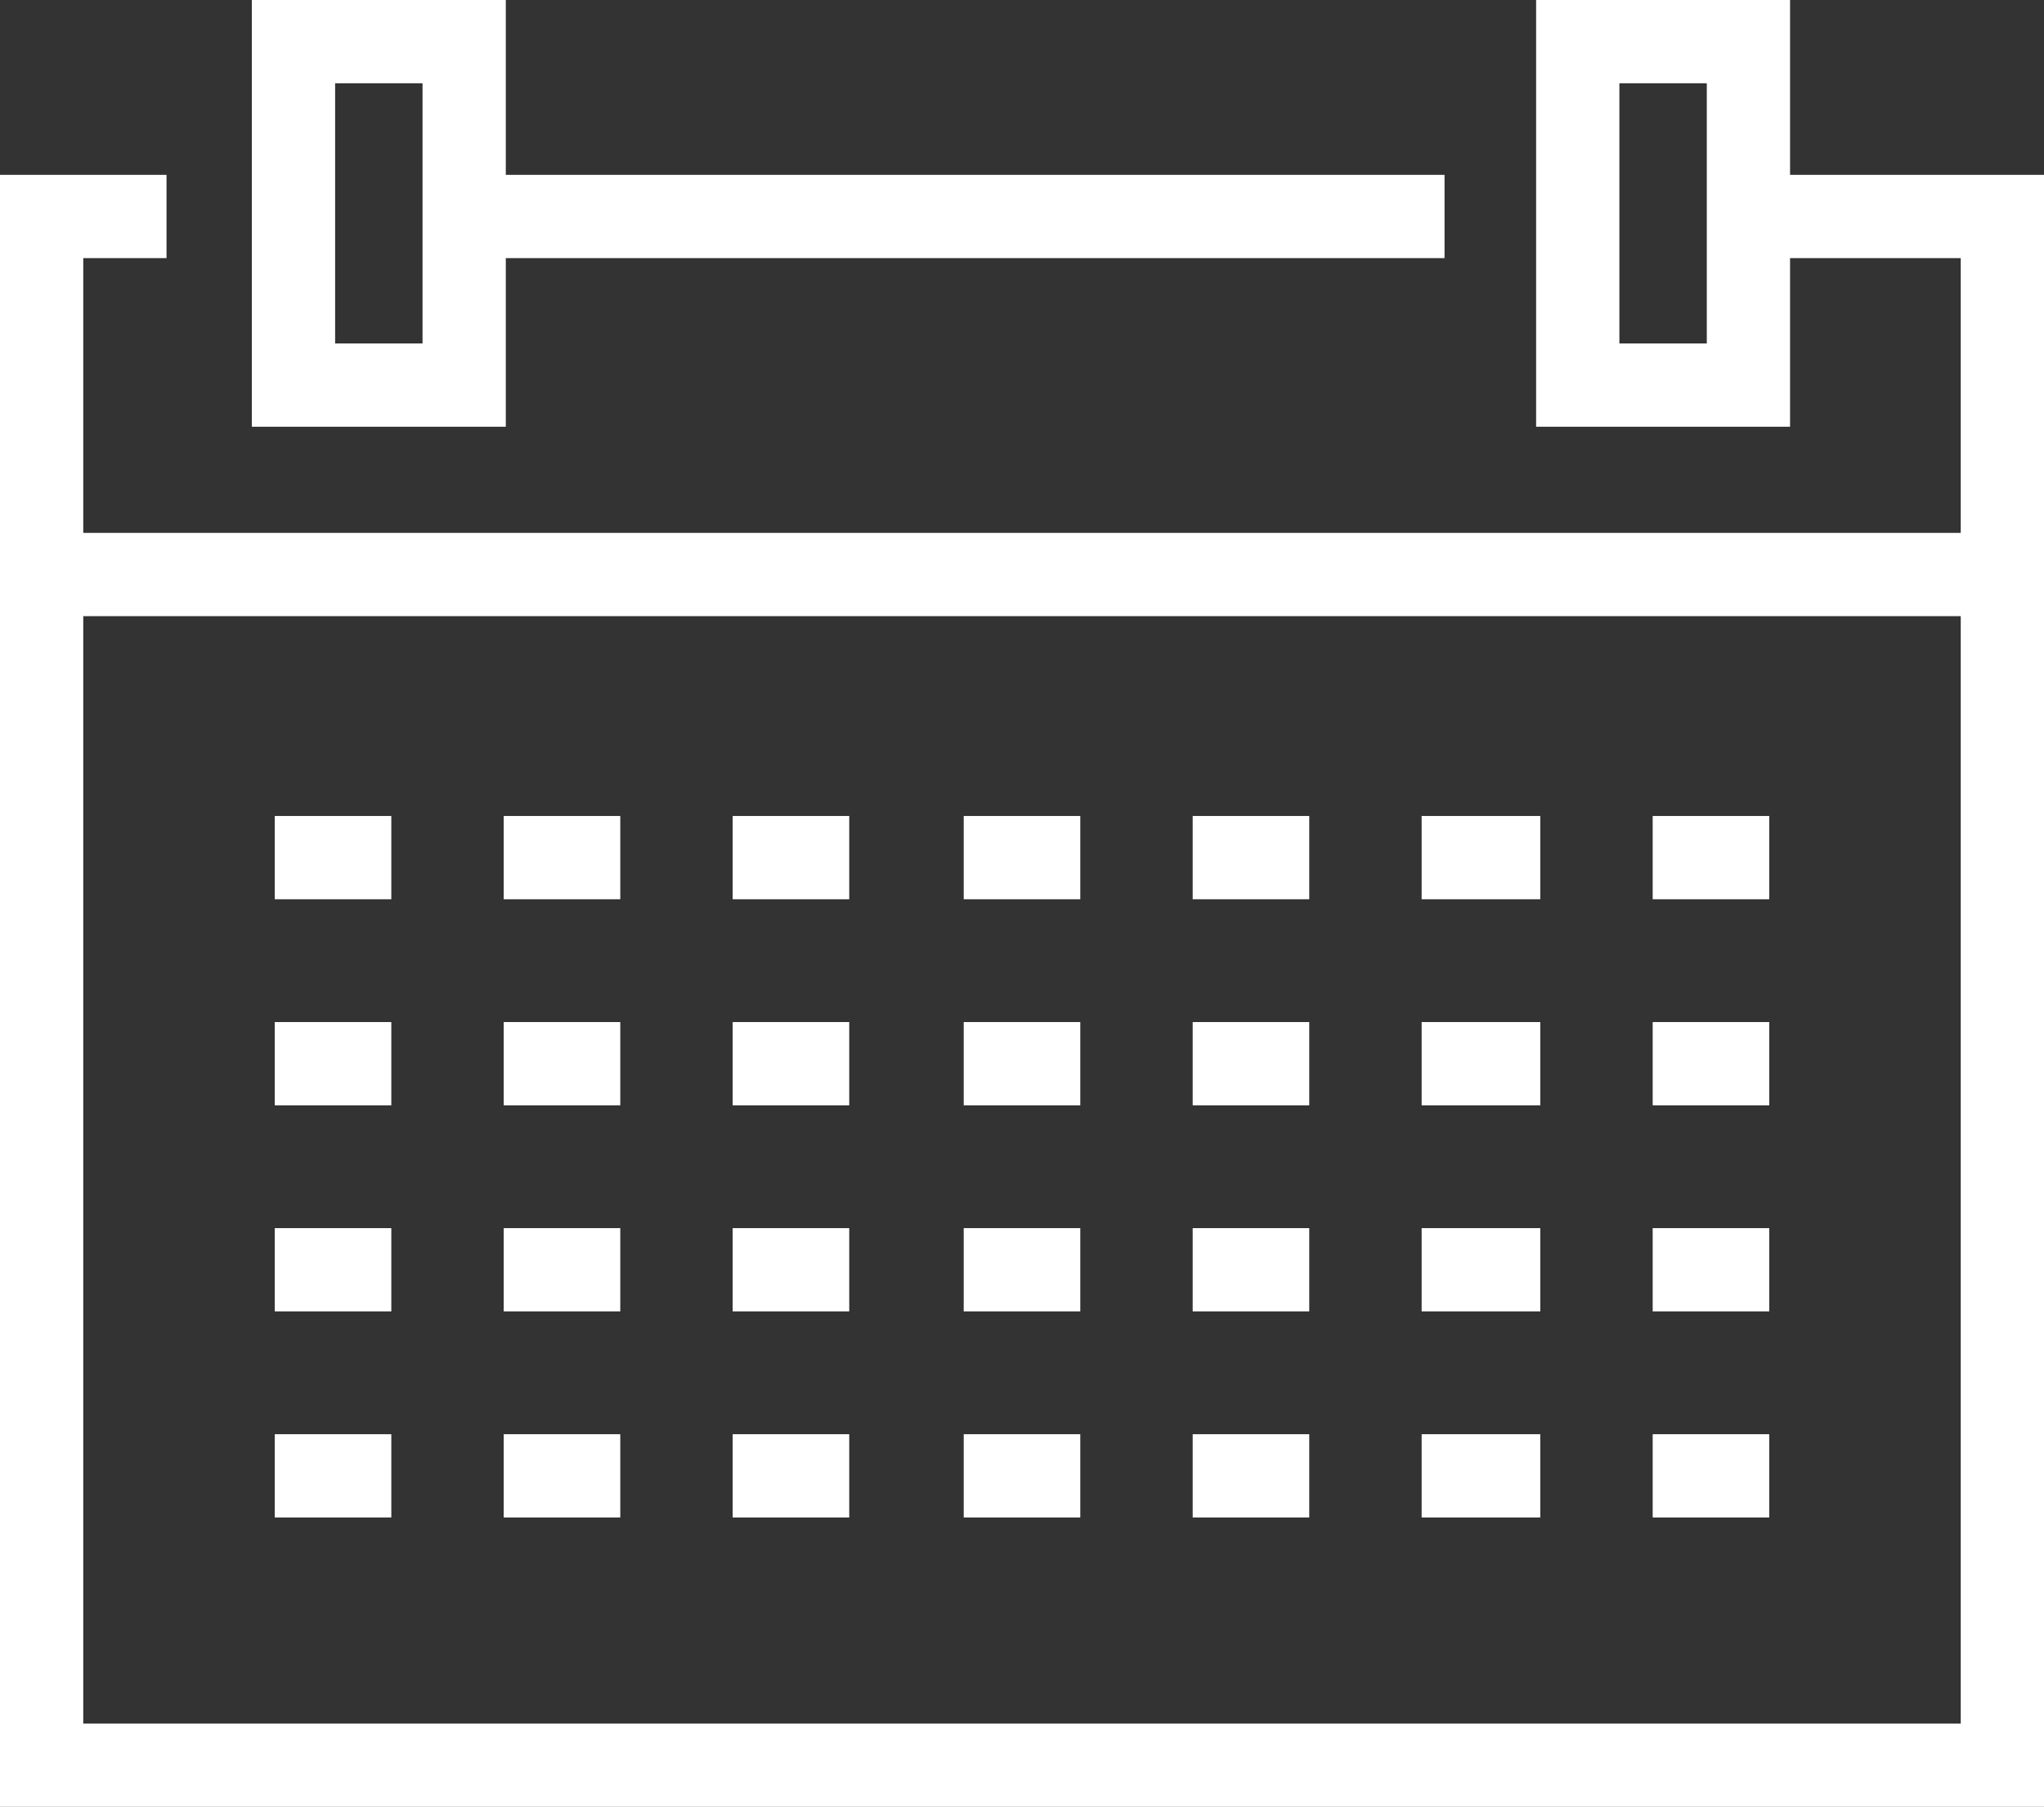 <svg version="1.1" id="Icons" xmlns="http://www.w3.org/2000/svg" xmlns:xlink="http://www.w3.org/1999/xlink" x="0px"
     y="0px"
     viewBox="0 0 98.2 86.8" style="enable-background:new 0 0 98.2 86.8;" xml:space="preserve">
<rect x="0" y="0" width="98.2" height="86.8" fill="#333333" stroke="none"/>
<style type="text/css">
	.st0{fill:none;stroke:#ffffff;stroke-width:4;}
</style>
    <line class="st0" x1="69.4" y1="10.4" x2="22.7" y2="10.4"/>
    <polyline class="st0" points="8,10.4 2,10.4 2,27.6 96.2,27.6 96.2,10.4 84.7,10.4 	"/>
    <line class="st0" x1="13.2" y1="41.2" x2="18.8" y2="41.2"/>
    <line class="st0" x1="24.2" y1="41.2" x2="29.8" y2="41.2"/>
    <line class="st0" x1="35.2" y1="41.2" x2="40.8" y2="41.2"/>
    <line class="st0" x1="46.3" y1="41.2" x2="51.9" y2="41.2"/>
    <line class="st0" x1="57.3" y1="41.2" x2="62.9" y2="41.2"/>
    <line class="st0" x1="68.3" y1="41.2" x2="74" y2="41.2"/>
    <line class="st0" x1="79.4" y1="41.2" x2="85" y2="41.2"/>
    <line class="st0" x1="13.2" y1="51.1" x2="18.8" y2="51.1"/>
    <line class="st0" x1="24.2" y1="51.1" x2="29.8" y2="51.1"/>
    <line class="st0" x1="35.2" y1="51.1" x2="40.8" y2="51.1"/>
    <line class="st0" x1="46.3" y1="51.1" x2="51.9" y2="51.1"/>
    <line class="st0" x1="57.3" y1="51.1" x2="62.9" y2="51.1"/>
    <line class="st0" x1="68.3" y1="51.1" x2="74" y2="51.1"/>
    <line class="st0" x1="79.4" y1="51.1" x2="85" y2="51.1"/>
    <line class="st0" x1="13.2" y1="61" x2="18.8" y2="61"/>
    <line class="st0" x1="24.2" y1="61" x2="29.8" y2="61"/>
    <line class="st0" x1="35.2" y1="61" x2="40.8" y2="61"/>
    <line class="st0" x1="46.3" y1="61" x2="51.9" y2="61"/>
    <line class="st0" x1="57.3" y1="61" x2="62.9" y2="61"/>
    <line class="st0" x1="68.3" y1="61" x2="74" y2="61"/>
    <line class="st0" x1="79.4" y1="61" x2="85" y2="61"/>
    <line class="st0" x1="13.2" y1="70.9" x2="18.8" y2="70.9"/>
    <line class="st0" x1="24.2" y1="70.9" x2="29.8" y2="70.9"/>
    <line class="st0" x1="35.2" y1="70.9" x2="40.8" y2="70.9"/>
    <line class="st0" x1="46.3" y1="70.9" x2="51.9" y2="70.9"/>
    <line class="st0" x1="57.3" y1="70.9" x2="62.9" y2="70.9"/>
    <line class="st0" x1="68.3" y1="70.9" x2="74" y2="70.9"/>
    <line class="st0" x1="79.4" y1="70.9" x2="85" y2="70.9"/>
    <polyline class="st0" points="2,27.7 2,84.8 96.2,84.8 96.2,27.7 	"/>
    <rect x="14.1" y="2" class="st0" width="8.2" height="16.5"/>
    <rect x="75.8" y="2" class="st0" width="8.2" height="16.5"/>
</svg>

